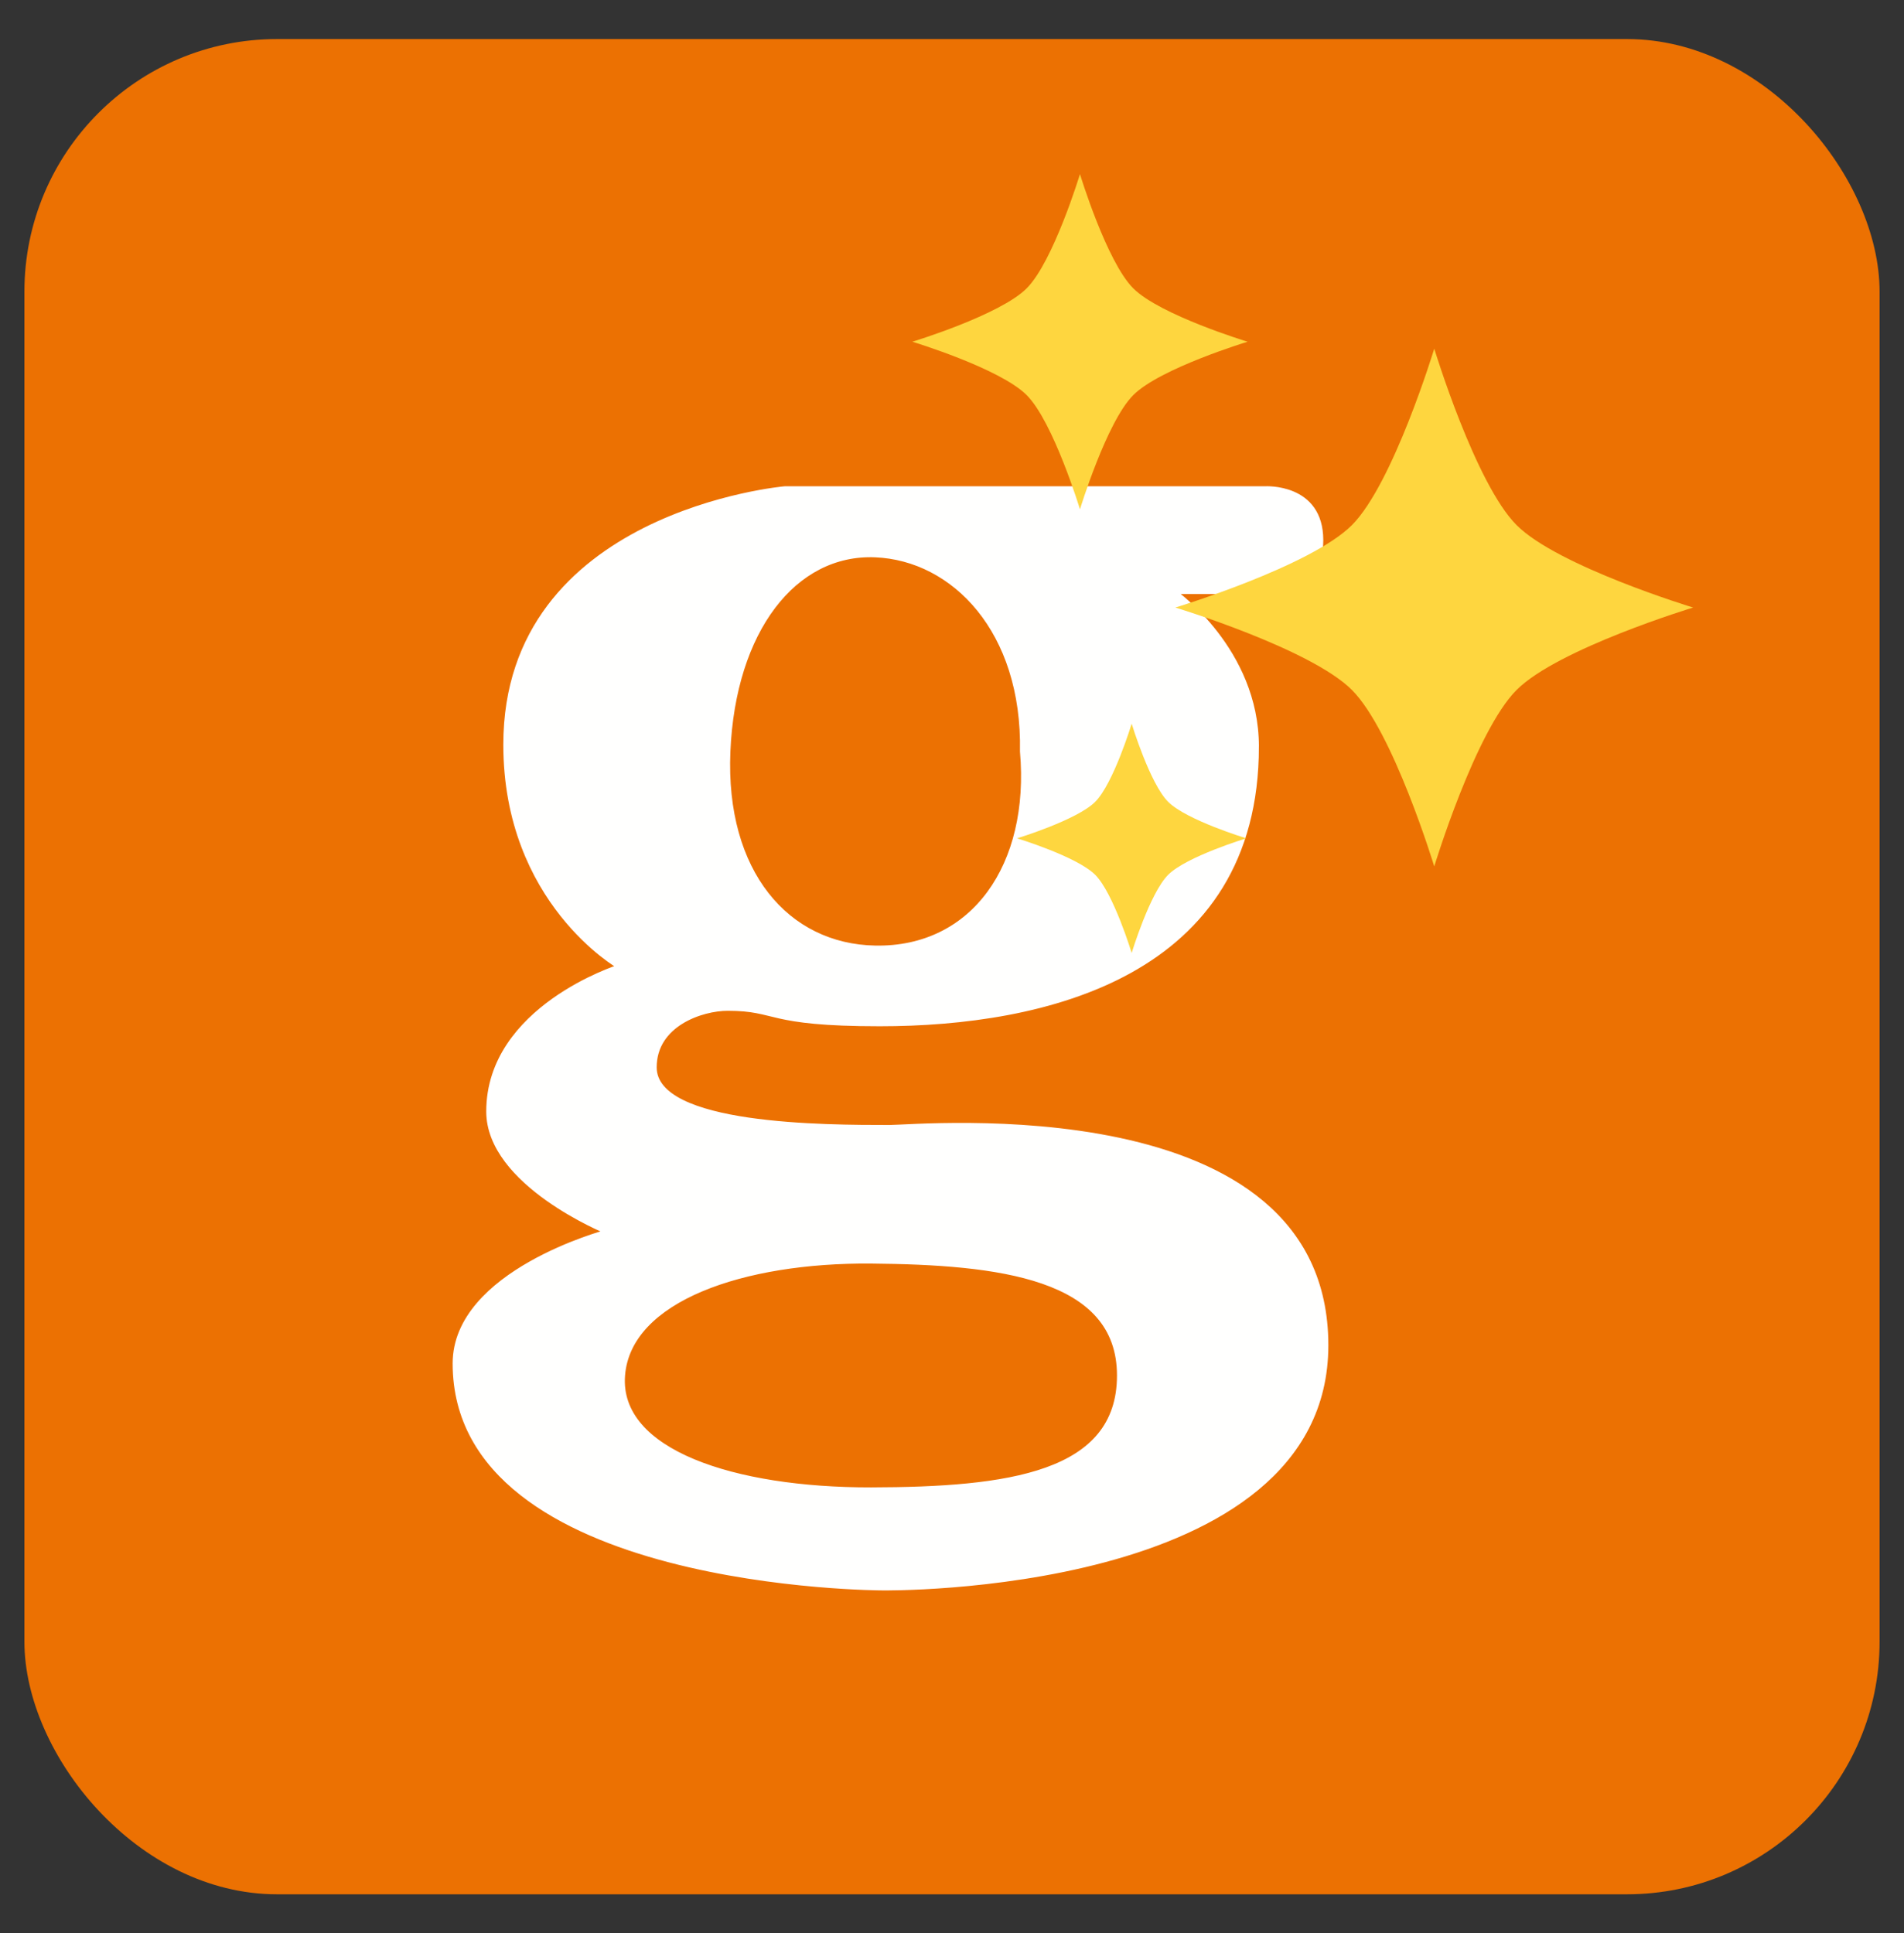 <svg id="eSWelJogRPc1" xmlns="http://www.w3.org/2000/svg" xmlns:xlink="http://www.w3.org/1999/xlink" viewBox="0 0 1560 1584" shape-rendering="geometricPrecision" text-rendering="geometricPrecision" project-id="fb4718f30aac4f07a020e7978a458821" export-id="c85ad9ffeeab40eb89e2d29de9deebed" cached="false"><rect x="0" y="0" width="1560" height="1584" fill="#333333" stroke="none"/><rect width="1520" height="1520" rx="207" ry="207" transform="translate(20 32)" fill="#ec7102" stroke-width="0"/><path d="M1029.872,611.584c0,187.734-174.875,227.655-309.071,227.655-94.067,0-82.987-12.669-124.638-12.669-20.992,0-59.703,12.669-59.703,47.911c0,48.796,139.995,48.796,192.473,48.796c24.425,0,357.837-31.639,357.837,178.918c0,204.156-363.259,199.25-363.259,199.25s-351.06,0-351.06-184.34c0-74.925,124.155-107.923,124.155-107.923s-96.628-39.194-96.628-98.541C399.98,825.685,506.878,792,506.878,792s-92.914-52.921-92.914-181.924c0-190.068,229.003-210.083,229.003-210.083h393.403c0,0,46.25-2.923,46.25,42.62s-46.25,42.464-46.25,42.464h-73.636c0,0,67.138,47.373,67.138,126.506h-0ZM717.06,455.029c-65.957-2.719-115.963,61.478-120.213,160.634-4.245,99.049,48.254,159.304,120.213,160.634c80.302,1.484,128.39-67.365,120.213-160.634c1.915-98.728-56.098-157.991-120.213-160.634Zm-3.413,578.64c-104.456-.889-198.309,30.913-203.115,93.263s90.938,93.476,203.115,93.263s203.115-12.233,203.115-93.263-98.659-92.374-203.115-93.263Z" fill="#fffffe" stroke="#fff" stroke-width="3.168"/><path d="M0,-203.755c0,0,32.314,106.4,64.835,138.921s138.921,64.835,138.921,64.835-106.4,32.314-138.921,64.835-64.835,138.921-64.835,138.921-32.314-106.4-64.835-138.921-138.921-64.835-138.921-64.835s106.4-32.314,138.921-64.835s64.835-138.921,64.835-138.921Z" transform="matrix(1.041 0 0 1.041 1175.123 497.753)" fill="#fed63f" stroke-width="0"/><path d="M0,-203.755c0,0,32.314,106.4,64.835,138.921s138.921,64.835,138.921,64.835-106.4,32.314-138.921,64.835-64.835,138.921-64.835,138.921-32.314-106.4-64.835-138.921-138.921-64.835-138.921-64.835s106.4-32.314,138.921-64.835s64.835-138.921,64.835-138.921Z" transform="matrix(.461 0 0 0.461 927.207 686.838)" fill="#fed63f" stroke-width="0"/><path d="M0,-203.755c0,0,32.314,106.4,64.835,138.921s138.921,64.835,138.921,64.835-106.4,32.314-138.921,64.835-64.835,138.921-64.835,138.921-32.314-106.4-64.835-138.921-138.921-64.835-138.921-64.835s106.4-32.314,138.921-64.835s64.835-138.921,64.835-138.921Z" transform="matrix(.674 0 0 0.674 884.846 279.973)" fill="#fed63f" stroke-width="0"/></svg>
